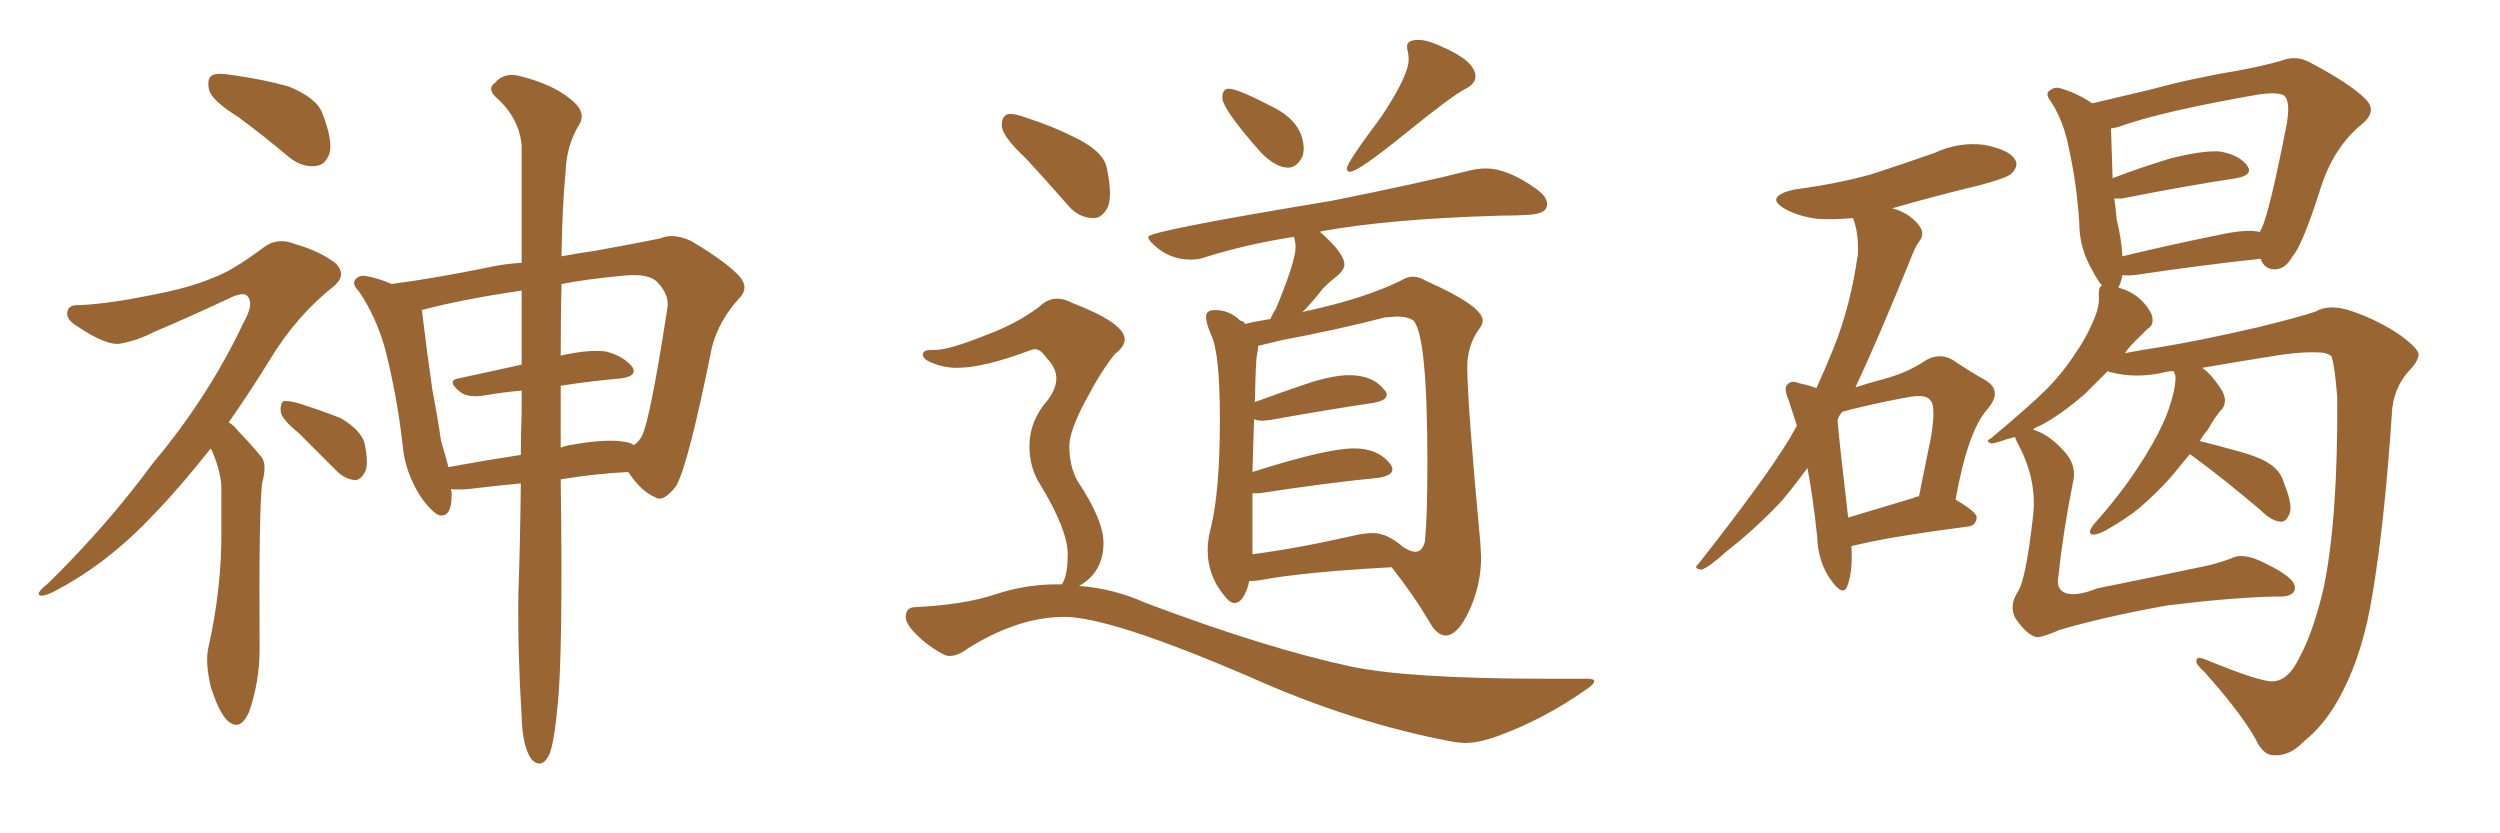 <svg xmlns="http://www.w3.org/2000/svg" xmlns:xlink="http://www.w3.org/1999/xlink" width="450" height="150"><path fill="#996633" padding="10" d="M42.92 21.09L42.92 21.09Q38.23 18.16 37.65 16.26L37.65 16.26Q37.21 14.21 38.09 13.62L38.09 13.62Q38.96 13.04 41.60 13.48L41.60 13.48Q47.02 14.21 51.86 15.53L51.86 15.53Q56.98 17.58 58.01 20.36L58.01 20.36Q59.91 25.20 59.33 27.54L59.33 27.54Q58.59 29.74 56.84 29.88L56.84 29.88Q54.35 30.18 52.00 28.27L52.00 28.27Q47.31 24.32 42.92 21.09ZM37.94 80.71L37.94 80.71Q32.52 87.60 27.69 92.58L27.69 92.58Q19.19 101.66 9.38 106.64L9.38 106.64Q7.47 107.52 7.03 107.08L7.03 107.08Q6.59 106.64 8.79 104.88L8.79 104.88Q19.48 94.34 27.54 83.35L27.54 83.35Q37.50 71.48 43.80 58.15L43.80 58.15Q45.70 54.79 44.68 53.47L44.68 53.47Q44.09 52.44 41.75 53.47L41.75 53.47Q34.28 56.98 27.69 59.77L27.69 59.77Q24.90 61.23 21.83 61.82L21.83 61.82Q19.34 62.40 13.92 58.74L13.92 58.74Q11.72 57.42 12.16 55.96L12.16 55.96Q12.45 54.79 14.36 54.93L14.36 54.93Q19.78 54.64 26.95 53.17L26.95 53.17Q33.98 51.86 38.09 50.10L38.09 50.10Q41.60 48.93 47.46 44.53L47.46 44.53Q49.95 42.63 53.17 43.95L53.17 43.95Q57.71 45.26 60.50 47.46L60.50 47.46Q62.40 49.51 60.21 51.42L60.21 51.42Q53.32 56.84 48.49 64.89L48.49 64.89Q44.68 71.04 41.16 76.03L41.16 76.03Q42.19 76.61 42.77 77.49L42.77 77.49Q44.53 79.25 46.88 82.03L46.88 82.03Q48.19 83.35 47.17 87.01L47.17 87.01Q46.58 92.43 46.73 116.75L46.73 116.75Q46.73 122.75 44.82 128.17L44.82 128.17Q43.21 131.84 40.87 129.64L40.87 129.64Q39.40 128.17 37.94 123.63L37.94 123.63Q36.91 119.24 37.50 116.60L37.50 116.60Q39.99 105.62 39.84 94.92L39.84 94.92Q39.84 91.26 39.84 87.30L39.84 87.30Q39.55 84.23 38.09 81.01L38.09 81.01Q37.94 80.86 37.94 80.71ZM53.76 77.93L53.76 77.93Q50.68 75.44 50.54 74.12L50.54 74.12Q50.39 72.80 50.98 72.22L50.98 72.22Q51.71 72.07 53.47 72.51L53.47 72.51Q57.71 73.83 61.38 75.29L61.38 75.29Q65.04 77.49 65.63 79.83L65.63 79.83Q66.36 83.35 65.77 84.81L65.77 84.81Q65.04 86.28 64.01 86.43L64.01 86.43Q62.11 86.28 60.64 84.81L60.64 84.81Q56.98 81.15 53.76 77.93ZM93.75 87.01L93.75 87.01Q89.06 87.45 84.23 88.04L84.23 88.04Q82.47 88.18 81.15 88.04L81.15 88.04Q81.30 88.48 81.30 89.06L81.30 89.06Q81.30 93.31 78.96 92.72L78.96 92.72Q77.49 91.99 75.59 89.21L75.59 89.21Q72.95 84.96 72.51 80.42L72.51 80.42Q71.48 71.19 69.29 62.70L69.29 62.70Q67.68 56.98 64.60 52.44L64.60 52.44Q63.13 50.98 64.16 50.10L64.16 50.10Q64.75 49.51 65.77 49.66L65.77 49.66Q68.26 50.10 70.46 51.12L70.46 51.12Q78.22 50.10 87.60 48.19L87.60 48.19Q90.82 47.46 93.90 47.31L93.90 47.31Q93.90 34.28 93.90 26.22L93.90 26.22Q93.46 21.24 89.36 17.58L89.36 17.58Q87.60 15.97 89.06 14.94L89.06 14.94Q90.67 13.04 93.31 13.62L93.31 13.62Q99.32 15.09 102.54 17.72L102.54 17.72Q105.47 19.92 104.44 22.12L104.44 22.12Q101.95 26.07 101.81 30.91L101.81 30.91Q101.22 36.77 101.07 46.14L101.07 46.14Q104.15 45.56 107.23 45.12L107.23 45.12Q113.82 43.95 118.80 42.92L118.80 42.92Q121.14 41.89 124.37 43.36L124.37 43.36Q130.81 47.17 133.15 49.80L133.15 49.80Q134.91 51.86 133.01 53.76L133.01 53.76Q129.49 57.57 128.17 62.40L128.17 62.40L128.17 62.40Q123.93 83.50 121.73 87.45L121.73 87.45Q119.38 90.53 117.92 89.50L117.92 89.50Q115.43 88.48 113.09 84.96L113.09 84.96Q107.23 85.25 100.93 86.28L100.93 86.28Q101.37 118.07 100.34 127.29L100.34 127.29Q99.76 133.59 98.88 135.79L98.88 135.79Q97.56 138.57 95.65 136.67L95.65 136.67Q94.04 134.33 93.90 129.05L93.90 129.05Q93.16 117.33 93.31 106.64L93.31 106.64Q93.60 99.32 93.75 87.01ZM100.93 69.43L100.93 69.43Q100.93 74.71 100.93 80.57L100.93 80.57Q102.10 80.13 103.42 79.98L103.42 79.98Q109.28 78.96 112.50 79.54L112.50 79.54Q113.53 79.69 114.11 80.13L114.11 80.13Q115.14 79.39 115.58 78.37L115.58 78.37Q117.04 75.44 120.12 55.52L120.12 55.52Q120.56 53.17 118.36 50.83L118.36 50.83Q116.75 49.07 111.77 49.66L111.77 49.66Q105.62 50.24 101.07 51.12L101.07 51.12Q100.93 56.98 100.93 64.01L100.93 64.01Q106.05 62.84 109.13 63.28L109.13 63.28Q112.35 64.16 113.82 66.06L113.82 66.06Q114.84 67.68 111.77 68.12L111.77 68.12Q106.64 68.55 100.93 69.43ZM93.90 65.63L93.90 65.63L93.90 65.63Q93.90 58.45 93.90 52.29L93.90 52.29Q83.06 53.91 75.88 55.81L75.88 55.81Q76.03 56.10 76.03 56.54L76.03 56.54Q76.76 62.70 77.78 69.87L77.78 69.87Q78.81 75.29 79.39 79.39L79.39 79.39Q80.13 81.74 80.71 84.08L80.71 84.08Q87.01 82.91 93.75 81.88L93.75 81.88Q93.75 78.08 93.90 74.12L93.90 74.12Q93.90 72.07 93.90 70.31L93.90 70.31Q90.38 70.61 87.16 71.19L87.16 71.19Q84.23 71.63 82.91 70.61L82.91 70.61Q80.27 68.55 82.47 68.12L82.47 68.12Q88.04 66.94 93.90 65.63ZM231.88 30.18L231.88 30.18Q229.69 30.18 227.05 27.54L227.05 27.54Q220.02 19.63 220.02 17.58L220.02 17.58Q220.02 15.97 221.19 15.97L221.19 15.97Q222.80 15.97 228.96 19.19L228.96 19.19Q234.67 21.97 234.67 26.95L234.67 26.95L234.52 27.98Q233.50 30.18 231.88 30.18ZM243.02 30.91L243.02 30.91Q242.43 30.91 242.43 30.32L242.43 30.32Q242.43 29.30 248.58 21.09L248.58 21.09Q253.56 13.62 253.56 10.69L253.56 10.69Q253.56 9.96 253.42 9.38Q253.27 8.79 253.27 8.35L253.27 8.35Q253.27 7.18 255.32 7.18L255.32 7.18Q256.93 7.18 259.42 8.35L259.42 8.35Q265.58 10.99 265.58 13.77L265.58 13.77Q265.58 15.09 263.82 15.97L263.82 15.97Q261.47 17.14 252.98 24.02Q244.48 30.91 243.02 30.91ZM260.30 114.40L260.30 114.40Q258.69 114.40 257.37 112.06L257.37 112.06Q254.44 107.08 250.49 102.10L250.49 102.10Q234.38 102.98 226.76 104.44L226.76 104.44Q225.88 104.59 224.85 104.59L224.85 104.59Q224.56 106.35 223.54 107.81L223.54 107.81Q222.95 108.54 222.22 108.54L222.22 108.54Q221.48 108.54 220.75 107.67L220.75 107.67Q217.38 103.86 217.38 99.02L217.38 99.02Q217.38 97.12 217.97 94.92L217.97 94.92Q219.58 88.33 219.58 75.59L219.58 75.59Q219.58 63.28 217.97 60.21L217.97 60.21Q217.09 58.15 217.09 56.98L217.09 56.98Q217.09 55.81 218.70 55.81L218.70 55.81Q221.34 55.81 223.24 57.71L223.24 57.71Q223.97 57.86 224.12 58.30L224.12 58.30Q225.88 57.86 228.66 57.42L228.66 57.42Q229.10 56.40 229.69 55.52L229.69 55.52Q233.20 47.02 233.20 44.53L233.20 44.53Q233.20 43.51 232.91 42.63L232.91 42.63Q224.41 43.95 216.94 46.29L216.94 46.29Q215.77 46.73 214.31 46.73L214.31 46.73Q210.50 46.73 207.71 44.09L207.71 44.09Q206.69 43.21 206.69 42.63L206.69 42.63Q206.69 41.60 239.50 36.18L239.50 36.18Q255.62 32.96 264.84 30.62L264.84 30.62Q266.31 30.32 267.48 30.32L267.48 30.32Q271.44 30.32 276.71 34.13L276.71 34.13Q278.47 35.45 278.47 36.77L278.47 36.77Q278.47 38.53 275.10 38.67L275.10 38.67Q272.75 38.82 269.97 38.82L269.97 38.82Q250.05 39.40 238.04 41.60L238.04 41.60Q237.74 41.60 237.60 41.75L237.60 41.75Q241.99 45.56 241.99 47.61L241.99 47.61Q241.99 48.63 240.60 49.73Q239.21 50.83 238.18 51.86L238.18 51.86Q236.28 54.35 234.38 56.25L234.38 56.25Q234.96 55.96 235.99 55.81L235.99 55.81Q245.80 53.61 252.10 50.54L252.10 50.54Q253.27 49.80 254.30 49.80L254.30 49.80Q255.47 49.80 256.64 50.54L256.64 50.54Q266.89 55.08 266.89 57.71L266.89 57.71Q266.89 58.45 266.16 59.33L266.16 59.33Q264.11 62.26 264.11 66.06L264.11 66.06Q264.11 72.51 266.46 97.71L266.46 97.71L266.60 100.20Q266.60 105.18 264.55 109.72Q262.50 114.26 260.30 114.40ZM225.44 88.77L225.44 99.76Q233.50 98.73 243.75 96.39L243.75 96.39Q245.65 95.95 247.12 95.95L247.12 95.95Q249.76 95.95 252.69 98.58L252.69 98.58L252.69 98.44Q252.69 98.58 252.91 98.66Q253.13 98.73 253.27 98.88L253.27 98.88Q254.15 99.32 254.74 99.32L254.74 99.32Q256.05 99.32 256.49 97.41L256.49 97.41Q256.93 93.02 256.93 83.20L256.93 83.20Q256.93 60.50 254.44 57.71L254.44 57.71Q253.42 56.98 251.51 56.98L251.51 56.98L249.32 57.13Q240.82 59.33 230.71 61.23L230.71 61.23L226.46 62.26Q226.46 62.99 226.25 63.87Q226.03 64.75 225.88 72.36L225.88 72.36Q230.27 70.75 235.03 69.14Q239.79 67.53 242.87 67.53L242.87 67.53Q247.12 67.53 249.17 70.17L249.17 70.17Q249.61 70.61 249.61 71.04L249.61 71.04Q249.61 72.07 247.27 72.51L247.27 72.51Q239.36 73.68 228.66 75.59L228.66 75.59L227.34 75.73Q226.32 75.73 225.73 75.44L225.73 75.44L225.44 84.96Q238.77 80.71 243.75 80.71L243.75 80.71Q248.14 80.71 250.34 83.64L250.34 83.64Q250.63 84.08 250.63 84.52L250.63 84.52Q250.63 85.55 248.29 85.99L248.29 85.99Q239.21 86.87 226.76 88.77L226.76 88.77L225.44 88.77ZM196.88 39.26L196.88 39.26Q194.24 39.26 192.33 37.06L192.33 37.06Q188.23 32.37 184.57 28.42L184.57 28.42Q180.32 24.46 180.32 22.56L180.32 22.56Q180.32 20.51 181.93 20.51L181.93 20.51Q182.81 20.51 184.42 21.09L184.42 21.09Q189.55 22.71 194.09 25.05Q198.63 27.39 199.22 30.18Q199.80 32.96 199.80 34.86L199.80 34.86Q199.80 36.33 199.37 37.35L199.37 37.35Q198.34 39.26 196.88 39.26ZM263.53 133.74L263.53 133.74L261.91 133.59Q243.60 130.22 224.71 121.73L224.71 121.73Q199.80 111.04 191.60 111.04L191.60 111.04Q183.25 111.04 174.17 116.75L174.17 116.75Q172.41 118.07 170.95 118.07L170.95 118.07Q170.36 118.07 169.78 117.77L169.78 117.77Q166.26 115.87 163.92 113.09L163.92 113.09Q163.04 111.91 163.04 111.04L163.04 111.04Q163.04 109.28 164.79 109.28L164.79 109.28Q173.58 108.84 179.08 107.01Q184.57 105.18 190.28 105.18L190.28 105.18L191.16 105.18L191.46 104.59Q192.19 102.98 192.19 99.76L192.19 99.76Q192.19 95.36 187.21 87.16L187.21 87.16Q185.30 84.23 185.30 80.27L185.30 80.27Q185.30 75.73 188.67 71.92L188.67 71.92Q190.14 69.87 190.14 68.12L190.14 68.12Q190.14 66.21 188.38 64.45L188.38 64.45Q187.35 62.84 186.18 62.84L186.18 62.84L185.60 62.99Q177.10 66.21 172.27 66.21L172.27 66.21Q169.63 66.21 167.14 65.04L167.14 65.04Q166.11 64.45 166.11 63.87L166.11 63.87Q166.11 62.99 167.58 62.99L167.58 62.99L168.31 62.99Q170.80 62.99 177.39 60.35L177.39 60.35Q182.96 58.30 187.06 55.22L187.06 55.22Q188.53 53.76 190.28 53.76L190.28 53.76Q191.60 53.76 192.92 54.49L192.92 54.49Q202.44 58.15 202.44 61.08L202.44 61.08Q202.44 62.40 200.68 63.72L200.68 63.72Q198.19 66.80 195.34 72.22Q192.48 77.64 192.48 80.27L192.48 80.27Q192.48 83.94 193.95 86.57L193.95 86.57Q198.63 93.60 198.63 97.71L198.63 97.71Q198.63 102.98 194.24 105.47L194.24 105.47Q200.39 105.91 206.25 108.54L206.25 108.54Q228.08 116.75 243.16 119.97L243.16 119.97Q253.56 122.17 278.47 122.17L278.47 122.17L285.64 122.17Q286.96 122.17 286.96 122.61L286.96 122.61Q286.96 123.19 285.35 124.22L285.35 124.22Q277.88 129.49 269.38 132.57L269.38 132.57Q266.16 133.74 263.53 133.74ZM333.25 98.29L333.25 98.29Q333.54 102.83 332.52 105.47L332.52 105.47Q331.79 107.52 329.59 104.44L329.59 104.44Q327.25 101.22 327.10 96.68L327.10 96.68Q326.37 89.65 325.34 84.23L325.34 84.23Q323.00 87.45 320.65 90.23L320.65 90.23Q315.97 95.21 310.69 99.32L310.69 99.32Q307.62 102.10 306.30 102.54L306.30 102.54Q304.69 102.39 305.71 101.51L305.71 101.51Q317.58 86.43 322.12 78.96L322.12 78.96Q322.85 77.64 323.44 76.61L323.44 76.61Q322.56 73.97 321.97 72.07L321.97 72.07Q320.95 69.73 321.83 69.14L321.83 69.14Q322.41 68.41 323.88 68.99L323.88 68.99Q325.93 69.43 326.95 69.87L326.95 69.87Q328.56 66.36 330.03 62.70L330.03 62.70Q333.11 55.08 334.42 45.70L334.42 45.70Q334.57 41.89 333.54 39.26L333.54 39.26Q330.03 39.55 327.25 39.40L327.25 39.40Q323.73 38.96 321.39 37.65L321.39 37.65Q317.43 35.45 322.85 34.13L322.85 34.13Q330.62 33.11 336.91 31.35L336.91 31.35Q342.77 29.44 348.19 27.54L348.19 27.54Q352.59 25.49 357.13 26.07L357.13 26.07Q361.67 26.95 362.70 28.71L362.70 28.71Q363.43 29.88 362.11 31.20L362.11 31.20Q361.52 31.93 356.69 33.25L356.69 33.25Q348.19 35.30 340.58 37.50L340.58 37.50Q341.89 37.79 343.36 38.67L343.36 38.67Q345.26 39.99 345.85 41.31L345.85 41.31Q346.29 42.48 345.41 43.51L345.41 43.51Q344.68 44.53 343.80 46.88L343.80 46.88Q338.09 60.94 333.98 69.73L333.98 69.73Q336.62 68.85 338.96 68.26L338.96 68.26Q343.36 67.09 346.58 64.89L346.58 64.89Q349.07 63.43 351.42 64.75L351.42 64.75Q354.93 67.09 357.57 68.55L357.57 68.55Q360.50 70.46 357.71 73.68L357.71 73.68Q354.20 77.64 352.00 89.94L352.00 89.94Q355.81 92.14 355.81 93.16L355.81 93.16Q355.66 94.63 354.20 94.78L354.20 94.78Q340.72 96.53 334.57 98.00L334.57 98.00Q333.84 98.14 333.25 98.29ZM344.38 89.65L344.38 89.65Q344.82 89.36 345.41 89.36L345.41 89.36Q346.58 83.50 347.61 78.52L347.61 78.52Q348.49 72.95 347.46 72.07L347.46 72.07Q346.73 70.90 343.51 71.48L343.51 71.48Q338.67 72.36 333.25 73.68L333.25 73.68Q332.23 73.97 331.64 74.12L331.64 74.12Q330.91 74.85 330.76 75.73L330.76 75.73Q331.20 80.71 332.67 93.16L332.67 93.16Q338.09 91.55 344.38 89.65ZM362.70 78.66L362.70 78.66Q361.67 78.96 361.08 79.10L361.08 79.10Q359.03 79.83 358.45 79.83L358.45 79.83Q357.28 79.39 358.30 78.96L358.30 78.96Q365.48 72.95 368.26 70.17L368.26 70.17Q371.34 67.09 373.68 63.43L373.68 63.43Q376.03 60.06 377.49 55.96L377.49 55.96Q377.93 54.20 377.78 52.88L377.78 52.88Q377.78 51.56 378.37 51.42L378.37 51.42Q377.49 50.39 376.61 48.63L376.61 48.63Q374.27 44.68 374.27 40.14L374.27 40.14Q373.83 33.11 372.36 26.51L372.36 26.51Q371.48 21.97 369.29 18.46L369.29 18.46Q367.97 16.85 368.99 16.26L368.99 16.26Q369.73 15.67 370.61 15.82L370.61 15.82Q373.83 16.70 376.61 18.60L376.61 18.60Q380.86 17.58 387.16 16.11L387.16 16.11Q394.63 14.06 403.42 12.60L403.42 12.60Q407.23 11.87 410.45 10.99L410.45 10.99Q413.23 9.81 415.87 11.28L415.87 11.28Q423.05 15.09 425.68 17.72L425.68 17.72Q428.03 19.92 425.24 22.27L425.24 22.27Q419.97 26.51 417.63 34.13L417.63 34.13Q414.40 44.24 412.65 46.14L412.65 46.14Q411.47 48.34 409.57 48.49L409.57 48.49Q407.52 48.49 406.93 46.58L406.93 46.58Q397.12 47.61 384.23 49.51L384.23 49.51Q382.91 49.66 382.03 49.51L382.03 49.51Q381.74 51.12 381.30 51.71L381.30 51.71Q381.88 52.00 382.47 52.15L382.47 52.15Q384.67 53.03 386.13 54.79L386.13 54.79Q387.45 56.40 387.45 57.42L387.45 57.42Q387.60 58.59 386.57 59.18L386.57 59.18Q386.13 59.62 385.25 60.50L385.25 60.50Q383.50 62.11 382.47 63.57L382.47 63.57Q385.40 62.99 389.36 62.40L389.36 62.40Q396.39 61.23 406.49 58.89L406.49 58.89Q413.67 57.13 416.75 56.10L416.75 56.10Q419.24 54.64 423.19 55.96L423.19 55.96Q428.32 57.71 432.28 60.50L432.28 60.50Q435.21 62.70 435.35 63.72L435.35 63.72Q435.35 65.04 433.45 66.94L433.45 66.94Q430.66 70.17 430.52 74.71L430.52 74.71Q429.20 94.34 427.00 107.23L427.00 107.23Q425.39 117.19 421.73 124.37L421.73 124.37Q418.80 130.22 414.70 133.45L414.70 133.45Q412.21 136.08 409.42 135.94L409.42 135.94Q407.37 136.08 405.91 132.86L405.91 132.86Q403.13 128.03 396.83 121.00L396.83 121.00Q395.21 119.53 395.36 118.95L395.36 118.95Q395.36 118.07 396.83 118.65L396.83 118.65Q407.52 123.05 409.42 122.61L409.42 122.61Q412.06 122.31 413.96 118.21L413.96 118.21Q416.31 113.96 418.21 106.05L418.21 106.05Q420.85 93.60 420.70 71.48L420.70 71.48Q420.26 65.92 419.68 64.16L419.68 64.16Q418.95 63.43 417.19 63.43L417.19 63.43Q413.67 63.28 407.81 64.31L407.81 64.31Q402.25 65.19 396.39 66.21L396.39 66.21Q398.14 67.38 400.05 70.46L400.05 70.46Q400.93 72.22 400.05 73.54L400.05 73.54Q398.88 74.71 397.41 77.34L397.41 77.34Q396.53 78.37 395.95 79.39L395.95 79.39Q398.44 79.98 402.10 81.01L402.10 81.01Q406.64 82.18 408.54 83.50L408.54 83.50Q410.60 84.81 411.18 87.16L411.18 87.16Q412.94 91.41 411.91 92.87L411.91 92.87Q411.33 94.04 410.45 93.90L410.45 93.90Q408.84 93.75 406.93 91.85L406.93 91.85Q400.20 86.13 394.78 82.18L394.78 82.18Q394.34 81.88 394.19 81.74L394.19 81.74Q392.58 83.64 390.67 85.99L390.67 85.99Q387.89 89.06 385.11 91.41L385.11 91.41Q383.06 93.16 378.96 95.51L378.96 95.51Q377.93 96.09 376.90 96.24L376.90 96.24Q376.17 96.24 376.17 95.65L376.17 95.65Q376.46 94.78 377.05 94.19L377.05 94.19Q381.74 88.92 384.96 83.94L384.96 83.94Q387.74 79.69 389.21 76.46L389.21 76.46Q390.38 74.12 391.26 70.61L391.26 70.61Q391.70 68.41 391.55 67.53L391.55 67.53Q391.26 66.94 391.26 66.80L391.26 66.80Q390.38 66.80 389.94 66.94L389.94 66.94Q384.52 68.26 379.69 66.94L379.69 66.94Q379.39 66.80 379.39 66.80L379.39 66.80Q377.05 69.14 375.29 70.90L375.29 70.90Q370.90 74.71 367.24 76.61L367.24 76.61Q366.36 76.90 365.92 77.34L365.92 77.34Q368.70 78.08 371.48 81.15L371.48 81.15Q373.97 83.79 373.10 87.01L373.10 87.01Q371.34 95.80 370.46 104.15L370.46 104.15Q370.17 106.20 371.92 106.79L371.92 106.79Q373.83 107.37 377.49 105.91L377.49 105.91Q387.01 104.00 395.95 102.10L395.95 102.10Q399.02 101.51 401.66 100.49L401.66 100.49Q403.86 99.32 407.96 101.51L407.96 101.51Q413.09 104.00 413.09 105.76L413.09 105.76Q413.09 107.52 409.86 107.37L409.86 107.37Q401.95 107.52 390.09 108.98L390.09 108.98Q378.66 111.04 370.75 113.38L370.75 113.38Q367.68 114.70 366.65 114.70L366.65 114.70Q364.89 114.40 362.70 111.18L362.70 111.18Q361.67 108.98 363.13 106.64L363.13 106.64Q364.60 104.74 365.92 93.16L365.92 93.16Q366.80 86.43 363.13 79.69L363.13 79.69Q362.84 79.10 362.70 78.66ZM399.17 42.33L399.17 42.33L399.17 42.33Q404.44 41.16 406.79 41.75L406.79 41.75Q406.93 41.31 407.08 41.16L407.08 41.16Q408.54 38.09 411.62 22.27L411.62 22.27Q412.35 18.02 411.04 17.14L411.04 17.14Q409.86 16.55 406.64 16.99L406.64 16.99Q388.92 20.07 381.30 22.85L381.30 22.85Q380.57 23.00 379.98 23.14L379.98 23.14Q380.13 27.10 380.27 32.08L380.27 32.08Q384.81 30.32 390.53 28.56L390.53 28.56Q396.24 27.10 399.46 27.25L399.46 27.25Q402.98 27.83 404.44 29.74L404.44 29.74Q405.76 31.49 402.54 32.08L402.54 32.08Q393.75 33.40 381.88 35.74L381.88 35.74Q381.15 35.74 380.57 35.74L380.57 35.74Q380.86 37.79 381.01 39.55L381.01 39.55Q381.88 43.07 382.03 46.14L382.03 46.14Q389.79 44.24 399.17 42.33Z"/></svg>